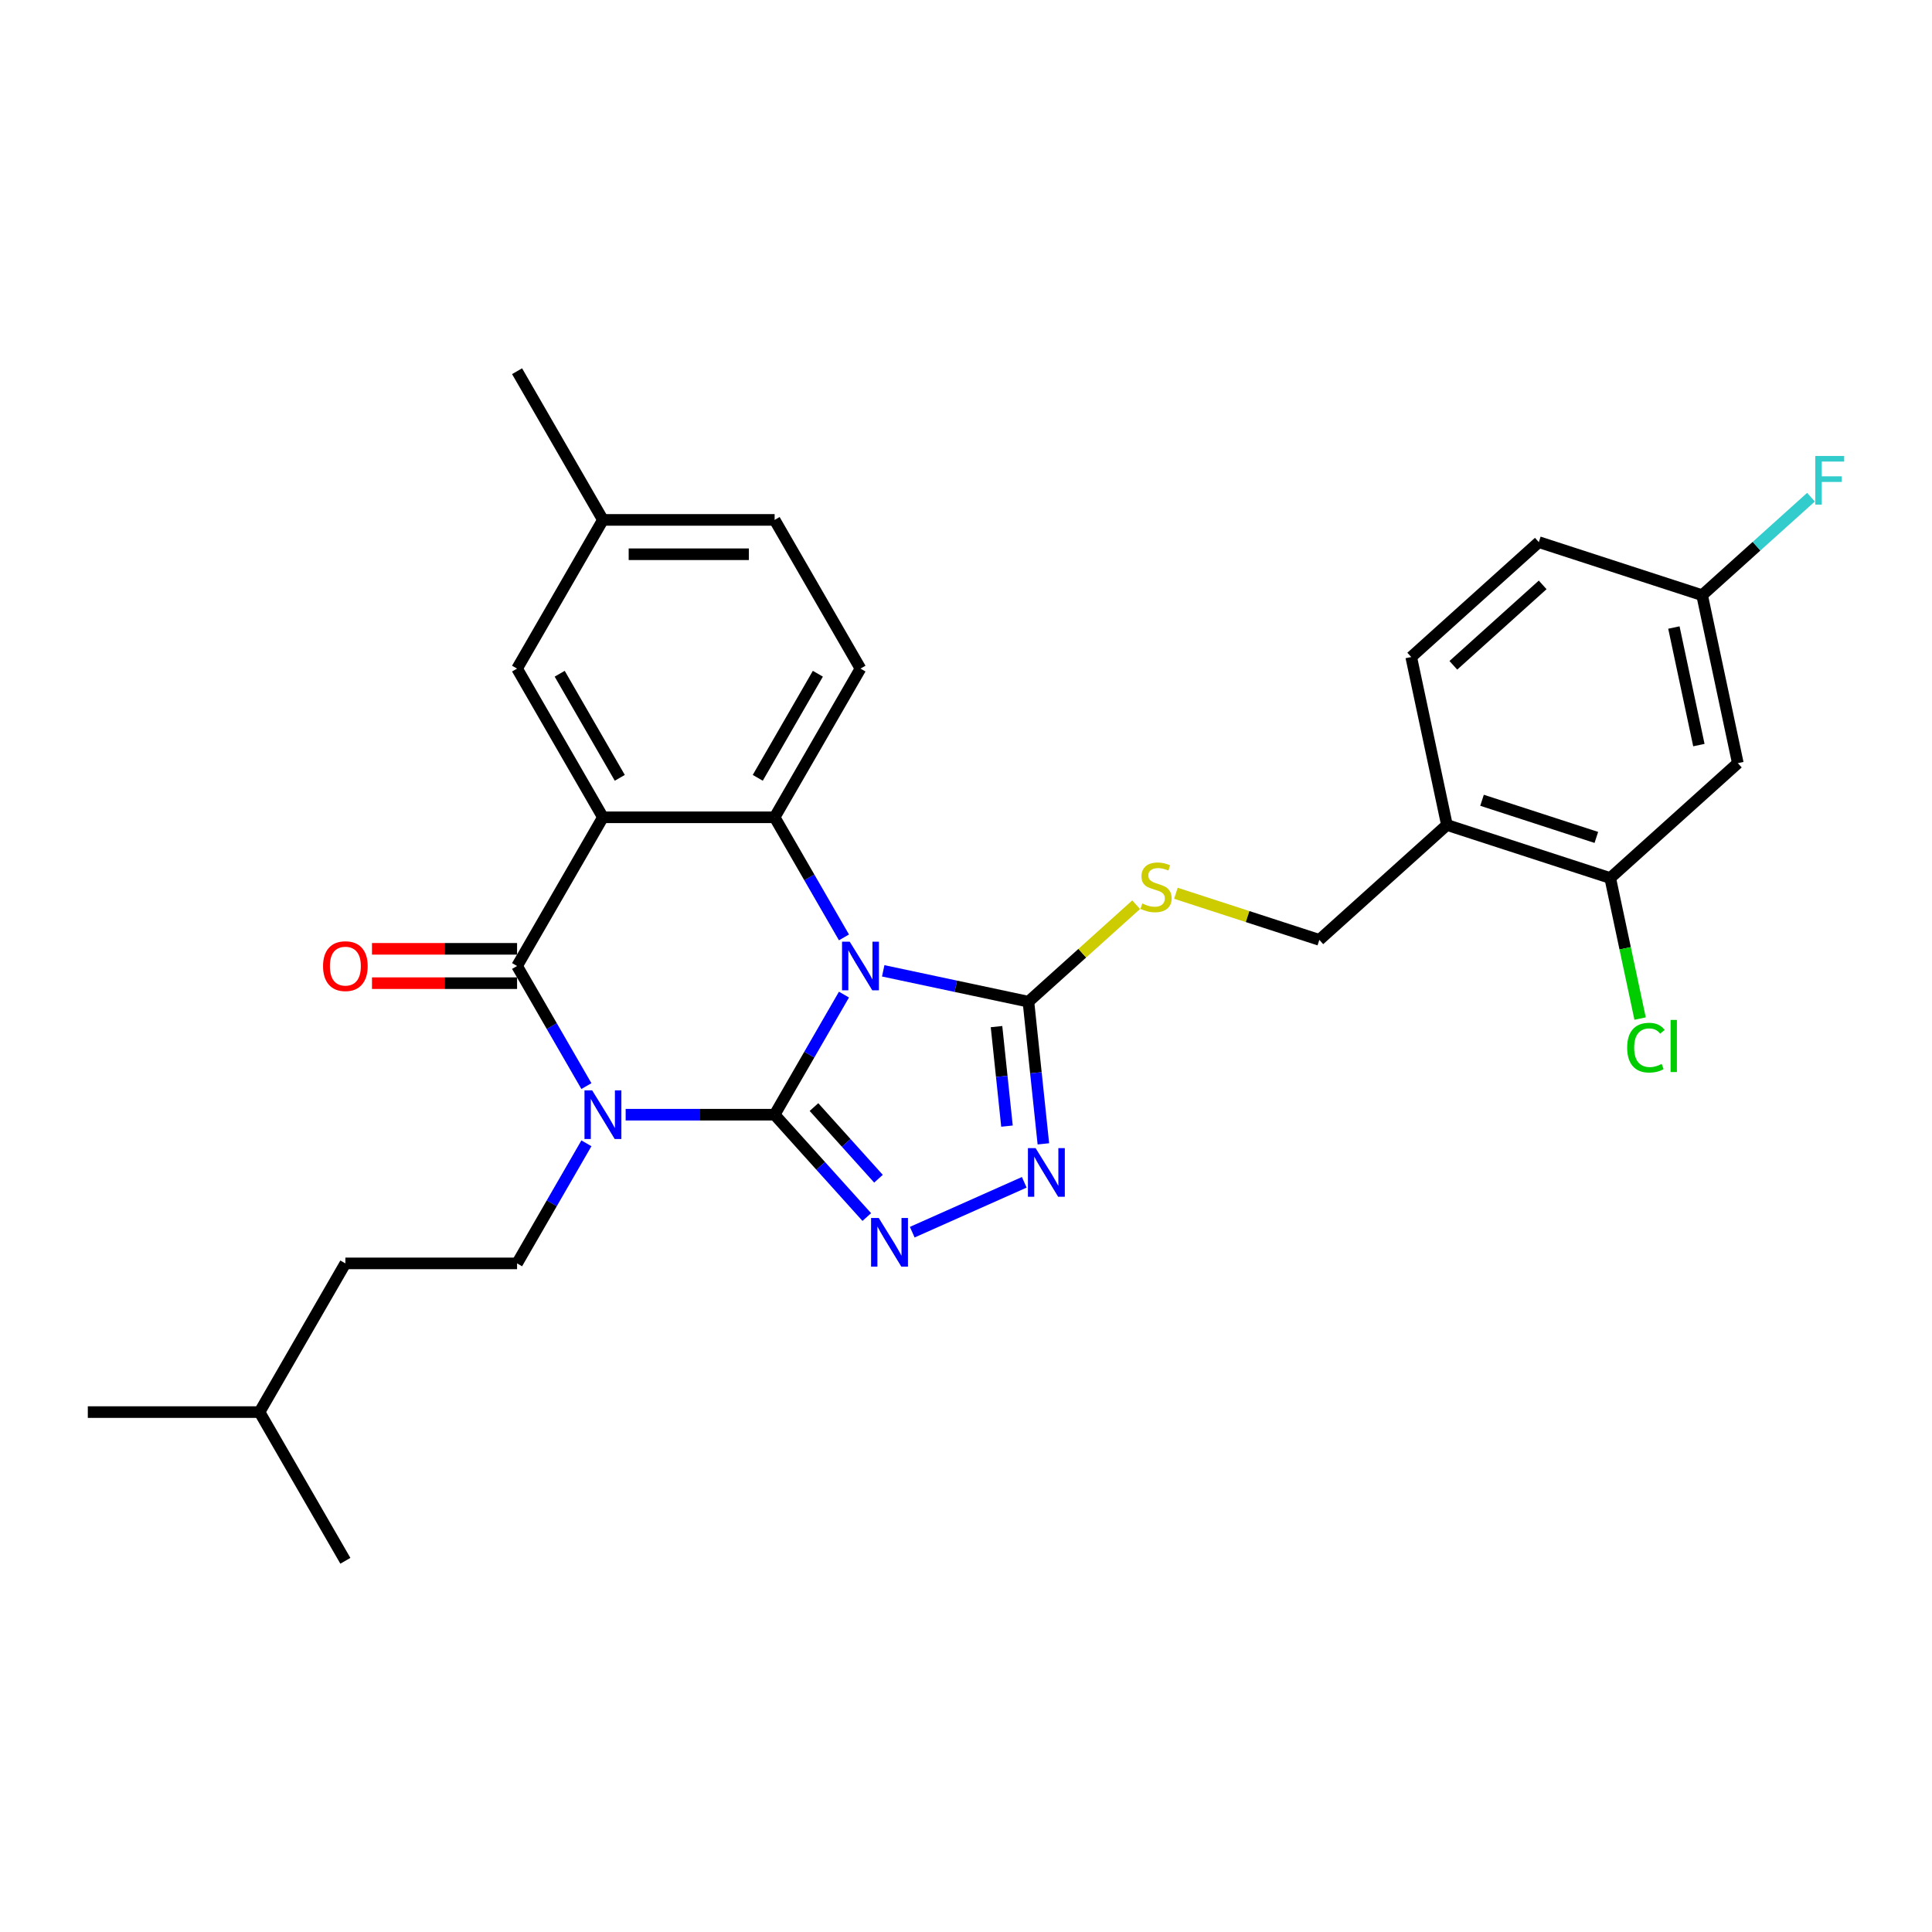 <?xml version='1.0' encoding='iso-8859-1'?>
<svg version='1.1' baseProfile='full'
              xmlns='http://www.w3.org/2000/svg'
                      xmlns:rdkit='http://www.rdkit.org/xml'
                      xmlns:xlink='http://www.w3.org/1999/xlink'
                  xml:space='preserve'
width='1000px' height='1000px' viewBox='0 0 1000 1000'>
<!-- END OF HEADER -->
<rect style='opacity:1.0;fill:#FFFFFF;stroke:none' width='1000' height='1000' x='0' y='0'> </rect>
<path class='bond-0' d='M 400.946,576.966 L 418.89,545.886' style='fill:none;fill-rule:evenodd;stroke:#000000;stroke-width:6px;stroke-linecap:butt;stroke-linejoin:miter;stroke-opacity:1' />
<path class='bond-0' d='M 418.89,545.886 L 436.834,514.806' style='fill:none;fill-rule:evenodd;stroke:#0000FF;stroke-width:6px;stroke-linecap:butt;stroke-linejoin:miter;stroke-opacity:1' />
<path class='bond-1' d='M 400.946,576.966 L 362.393,576.966' style='fill:none;fill-rule:evenodd;stroke:#000000;stroke-width:6px;stroke-linecap:butt;stroke-linejoin:miter;stroke-opacity:1' />
<path class='bond-1' d='M 362.393,576.966 L 323.84,576.966' style='fill:none;fill-rule:evenodd;stroke:#0000FF;stroke-width:6px;stroke-linecap:butt;stroke-linejoin:miter;stroke-opacity:1' />
<path class='bond-5' d='M 400.946,576.966 L 424.796,603.455' style='fill:none;fill-rule:evenodd;stroke:#000000;stroke-width:6px;stroke-linecap:butt;stroke-linejoin:miter;stroke-opacity:1' />
<path class='bond-5' d='M 424.796,603.455 L 448.646,629.943' style='fill:none;fill-rule:evenodd;stroke:#0000FF;stroke-width:6px;stroke-linecap:butt;stroke-linejoin:miter;stroke-opacity:1' />
<path class='bond-5' d='M 421.31,573.019 L 438.005,591.561' style='fill:none;fill-rule:evenodd;stroke:#000000;stroke-width:6px;stroke-linecap:butt;stroke-linejoin:miter;stroke-opacity:1' />
<path class='bond-5' d='M 438.005,591.561 L 454.7,610.103' style='fill:none;fill-rule:evenodd;stroke:#0000FF;stroke-width:6px;stroke-linecap:butt;stroke-linejoin:miter;stroke-opacity:1' />
<path class='bond-4' d='M 436.834,485.194 L 418.89,454.114' style='fill:none;fill-rule:evenodd;stroke:#0000FF;stroke-width:6px;stroke-linecap:butt;stroke-linejoin:miter;stroke-opacity:1' />
<path class='bond-4' d='M 418.89,454.114 L 400.946,423.034' style='fill:none;fill-rule:evenodd;stroke:#000000;stroke-width:6px;stroke-linecap:butt;stroke-linejoin:miter;stroke-opacity:1' />
<path class='bond-6' d='M 457.149,502.501 L 494.731,510.489' style='fill:none;fill-rule:evenodd;stroke:#0000FF;stroke-width:6px;stroke-linecap:butt;stroke-linejoin:miter;stroke-opacity:1' />
<path class='bond-6' d='M 494.731,510.489 L 532.313,518.478' style='fill:none;fill-rule:evenodd;stroke:#000000;stroke-width:6px;stroke-linecap:butt;stroke-linejoin:miter;stroke-opacity:1' />
<path class='bond-3' d='M 303.524,562.16 L 285.58,531.08' style='fill:none;fill-rule:evenodd;stroke:#0000FF;stroke-width:6px;stroke-linecap:butt;stroke-linejoin:miter;stroke-opacity:1' />
<path class='bond-3' d='M 285.58,531.08 L 267.636,500' style='fill:none;fill-rule:evenodd;stroke:#000000;stroke-width:6px;stroke-linecap:butt;stroke-linejoin:miter;stroke-opacity:1' />
<path class='bond-8' d='M 303.524,591.772 L 285.58,622.852' style='fill:none;fill-rule:evenodd;stroke:#0000FF;stroke-width:6px;stroke-linecap:butt;stroke-linejoin:miter;stroke-opacity:1' />
<path class='bond-8' d='M 285.58,622.852 L 267.636,653.932' style='fill:none;fill-rule:evenodd;stroke:#000000;stroke-width:6px;stroke-linecap:butt;stroke-linejoin:miter;stroke-opacity:1' />
<path class='bond-2' d='M 312.073,423.034 L 267.636,500' style='fill:none;fill-rule:evenodd;stroke:#000000;stroke-width:6px;stroke-linecap:butt;stroke-linejoin:miter;stroke-opacity:1' />
<path class='bond-13' d='M 312.073,423.034 L 267.636,346.068' style='fill:none;fill-rule:evenodd;stroke:#000000;stroke-width:6px;stroke-linecap:butt;stroke-linejoin:miter;stroke-opacity:1' />
<path class='bond-13' d='M 320.801,402.602 L 289.695,348.725' style='fill:none;fill-rule:evenodd;stroke:#000000;stroke-width:6px;stroke-linecap:butt;stroke-linejoin:miter;stroke-opacity:1' />
<path class='bond-30' d='M 312.073,423.034 L 400.946,423.034' style='fill:none;fill-rule:evenodd;stroke:#000000;stroke-width:6px;stroke-linecap:butt;stroke-linejoin:miter;stroke-opacity:1' />
<path class='bond-15' d='M 267.636,491.113 L 230.088,491.113' style='fill:none;fill-rule:evenodd;stroke:#000000;stroke-width:6px;stroke-linecap:butt;stroke-linejoin:miter;stroke-opacity:1' />
<path class='bond-15' d='M 230.088,491.113 L 192.539,491.113' style='fill:none;fill-rule:evenodd;stroke:#FF0000;stroke-width:6px;stroke-linecap:butt;stroke-linejoin:miter;stroke-opacity:1' />
<path class='bond-15' d='M 267.636,508.887 L 230.088,508.887' style='fill:none;fill-rule:evenodd;stroke:#000000;stroke-width:6px;stroke-linecap:butt;stroke-linejoin:miter;stroke-opacity:1' />
<path class='bond-15' d='M 230.088,508.887 L 192.539,508.887' style='fill:none;fill-rule:evenodd;stroke:#FF0000;stroke-width:6px;stroke-linecap:butt;stroke-linejoin:miter;stroke-opacity:1' />
<path class='bond-10' d='M 400.946,423.034 L 445.382,346.068' style='fill:none;fill-rule:evenodd;stroke:#000000;stroke-width:6px;stroke-linecap:butt;stroke-linejoin:miter;stroke-opacity:1' />
<path class='bond-10' d='M 392.218,402.602 L 423.323,348.725' style='fill:none;fill-rule:evenodd;stroke:#000000;stroke-width:6px;stroke-linecap:butt;stroke-linejoin:miter;stroke-opacity:1' />
<path class='bond-7' d='M 472.18,637.773 L 530.158,611.959' style='fill:none;fill-rule:evenodd;stroke:#0000FF;stroke-width:6px;stroke-linecap:butt;stroke-linejoin:miter;stroke-opacity:1' />
<path class='bond-9' d='M 532.313,518.478 L 560.19,493.377' style='fill:none;fill-rule:evenodd;stroke:#000000;stroke-width:6px;stroke-linecap:butt;stroke-linejoin:miter;stroke-opacity:1' />
<path class='bond-9' d='M 560.19,493.377 L 588.067,468.277' style='fill:none;fill-rule:evenodd;stroke:#CCCC00;stroke-width:6px;stroke-linecap:butt;stroke-linejoin:miter;stroke-opacity:1' />
<path class='bond-29' d='M 532.313,518.478 L 536.179,555.268' style='fill:none;fill-rule:evenodd;stroke:#000000;stroke-width:6px;stroke-linecap:butt;stroke-linejoin:miter;stroke-opacity:1' />
<path class='bond-29' d='M 536.179,555.268 L 540.046,592.057' style='fill:none;fill-rule:evenodd;stroke:#0000FF;stroke-width:6px;stroke-linecap:butt;stroke-linejoin:miter;stroke-opacity:1' />
<path class='bond-29' d='M 515.796,531.373 L 518.502,557.125' style='fill:none;fill-rule:evenodd;stroke:#000000;stroke-width:6px;stroke-linecap:butt;stroke-linejoin:miter;stroke-opacity:1' />
<path class='bond-29' d='M 518.502,557.125 L 521.209,582.878' style='fill:none;fill-rule:evenodd;stroke:#0000FF;stroke-width:6px;stroke-linecap:butt;stroke-linejoin:miter;stroke-opacity:1' />
<path class='bond-22' d='M 267.636,653.932 L 178.764,653.932' style='fill:none;fill-rule:evenodd;stroke:#000000;stroke-width:6px;stroke-linecap:butt;stroke-linejoin:miter;stroke-opacity:1' />
<path class='bond-16' d='M 608.649,462.354 L 645.765,474.414' style='fill:none;fill-rule:evenodd;stroke:#CCCC00;stroke-width:6px;stroke-linecap:butt;stroke-linejoin:miter;stroke-opacity:1' />
<path class='bond-16' d='M 645.765,474.414 L 682.881,486.473' style='fill:none;fill-rule:evenodd;stroke:#000000;stroke-width:6px;stroke-linecap:butt;stroke-linejoin:miter;stroke-opacity:1' />
<path class='bond-21' d='M 445.382,346.068 L 400.946,269.102' style='fill:none;fill-rule:evenodd;stroke:#000000;stroke-width:6px;stroke-linecap:butt;stroke-linejoin:miter;stroke-opacity:1' />
<path class='bond-11' d='M 833.449,454.469 L 748.926,427.006' style='fill:none;fill-rule:evenodd;stroke:#000000;stroke-width:6px;stroke-linecap:butt;stroke-linejoin:miter;stroke-opacity:1' />
<path class='bond-11' d='M 826.264,433.445 L 767.097,414.221' style='fill:none;fill-rule:evenodd;stroke:#000000;stroke-width:6px;stroke-linecap:butt;stroke-linejoin:miter;stroke-opacity:1' />
<path class='bond-14' d='M 833.449,454.469 L 899.495,395.002' style='fill:none;fill-rule:evenodd;stroke:#000000;stroke-width:6px;stroke-linecap:butt;stroke-linejoin:miter;stroke-opacity:1' />
<path class='bond-19' d='M 833.449,454.469 L 841.181,490.842' style='fill:none;fill-rule:evenodd;stroke:#000000;stroke-width:6px;stroke-linecap:butt;stroke-linejoin:miter;stroke-opacity:1' />
<path class='bond-19' d='M 841.181,490.842 L 848.912,527.216' style='fill:none;fill-rule:evenodd;stroke:#00CC00;stroke-width:6px;stroke-linecap:butt;stroke-linejoin:miter;stroke-opacity:1' />
<path class='bond-12' d='M 748.926,427.006 L 682.881,486.473' style='fill:none;fill-rule:evenodd;stroke:#000000;stroke-width:6px;stroke-linecap:butt;stroke-linejoin:miter;stroke-opacity:1' />
<path class='bond-17' d='M 748.926,427.006 L 730.449,340.075' style='fill:none;fill-rule:evenodd;stroke:#000000;stroke-width:6px;stroke-linecap:butt;stroke-linejoin:miter;stroke-opacity:1' />
<path class='bond-20' d='M 267.636,346.068 L 312.073,269.102' style='fill:none;fill-rule:evenodd;stroke:#000000;stroke-width:6px;stroke-linecap:butt;stroke-linejoin:miter;stroke-opacity:1' />
<path class='bond-32' d='M 899.495,395.002 L 881.017,308.071' style='fill:none;fill-rule:evenodd;stroke:#000000;stroke-width:6px;stroke-linecap:butt;stroke-linejoin:miter;stroke-opacity:1' />
<path class='bond-32' d='M 879.337,385.658 L 866.403,324.806' style='fill:none;fill-rule:evenodd;stroke:#000000;stroke-width:6px;stroke-linecap:butt;stroke-linejoin:miter;stroke-opacity:1' />
<path class='bond-23' d='M 730.449,340.075 L 796.494,280.608' style='fill:none;fill-rule:evenodd;stroke:#000000;stroke-width:6px;stroke-linecap:butt;stroke-linejoin:miter;stroke-opacity:1' />
<path class='bond-23' d='M 752.249,344.364 L 798.481,302.737' style='fill:none;fill-rule:evenodd;stroke:#000000;stroke-width:6px;stroke-linecap:butt;stroke-linejoin:miter;stroke-opacity:1' />
<path class='bond-18' d='M 881.017,308.071 L 796.494,280.608' style='fill:none;fill-rule:evenodd;stroke:#000000;stroke-width:6px;stroke-linecap:butt;stroke-linejoin:miter;stroke-opacity:1' />
<path class='bond-24' d='M 881.017,308.071 L 909.187,282.706' style='fill:none;fill-rule:evenodd;stroke:#000000;stroke-width:6px;stroke-linecap:butt;stroke-linejoin:miter;stroke-opacity:1' />
<path class='bond-24' d='M 909.187,282.706 L 937.357,257.342' style='fill:none;fill-rule:evenodd;stroke:#33CCCC;stroke-width:6px;stroke-linecap:butt;stroke-linejoin:miter;stroke-opacity:1' />
<path class='bond-26' d='M 312.073,269.102 L 267.636,192.136' style='fill:none;fill-rule:evenodd;stroke:#000000;stroke-width:6px;stroke-linecap:butt;stroke-linejoin:miter;stroke-opacity:1' />
<path class='bond-31' d='M 312.073,269.102 L 400.946,269.102' style='fill:none;fill-rule:evenodd;stroke:#000000;stroke-width:6px;stroke-linecap:butt;stroke-linejoin:miter;stroke-opacity:1' />
<path class='bond-31' d='M 325.404,286.876 L 387.615,286.876' style='fill:none;fill-rule:evenodd;stroke:#000000;stroke-width:6px;stroke-linecap:butt;stroke-linejoin:miter;stroke-opacity:1' />
<path class='bond-25' d='M 178.764,653.932 L 134.327,730.898' style='fill:none;fill-rule:evenodd;stroke:#000000;stroke-width:6px;stroke-linecap:butt;stroke-linejoin:miter;stroke-opacity:1' />
<path class='bond-27' d='M 134.327,730.898 L 45.455,730.898' style='fill:none;fill-rule:evenodd;stroke:#000000;stroke-width:6px;stroke-linecap:butt;stroke-linejoin:miter;stroke-opacity:1' />
<path class='bond-28' d='M 134.327,730.898 L 178.764,807.864' style='fill:none;fill-rule:evenodd;stroke:#000000;stroke-width:6px;stroke-linecap:butt;stroke-linejoin:miter;stroke-opacity:1' />
<path  class='atom-1' d='M 439.819 487.416
L 448.066 500.747
Q 448.884 502.062, 450.199 504.444
Q 451.514 506.825, 451.585 506.968
L 451.585 487.416
L 454.927 487.416
L 454.927 512.584
L 451.479 512.584
L 442.627 498.009
Q 441.596 496.303, 440.494 494.348
Q 439.428 492.392, 439.108 491.788
L 439.108 512.584
L 435.837 512.584
L 435.837 487.416
L 439.819 487.416
' fill='#0000FF'/>
<path  class='atom-2' d='M 306.509 564.382
L 314.757 577.713
Q 315.574 579.028, 316.89 581.41
Q 318.205 583.792, 318.276 583.934
L 318.276 564.382
L 321.618 564.382
L 321.618 589.55
L 318.17 589.55
L 309.318 574.975
Q 308.287 573.269, 307.185 571.314
Q 306.118 569.359, 305.798 568.754
L 305.798 589.55
L 302.528 589.55
L 302.528 564.382
L 306.509 564.382
' fill='#0000FF'/>
<path  class='atom-6' d='M 454.85 630.427
L 463.097 643.758
Q 463.915 645.073, 465.23 647.455
Q 466.545 649.837, 466.616 649.979
L 466.616 630.427
L 469.958 630.427
L 469.958 655.596
L 466.51 655.596
L 457.658 641.021
Q 456.627 639.314, 455.525 637.359
Q 454.459 635.404, 454.139 634.8
L 454.139 655.596
L 450.868 655.596
L 450.868 630.427
L 454.85 630.427
' fill='#0000FF'/>
<path  class='atom-8' d='M 536.039 594.279
L 544.286 607.61
Q 545.104 608.925, 546.419 611.307
Q 547.735 613.689, 547.806 613.831
L 547.806 594.279
L 551.147 594.279
L 551.147 619.448
L 547.699 619.448
L 538.847 604.873
Q 537.816 603.166, 536.714 601.211
Q 535.648 599.256, 535.328 598.652
L 535.328 619.448
L 532.057 619.448
L 532.057 594.279
L 536.039 594.279
' fill='#0000FF'/>
<path  class='atom-10' d='M 591.248 467.649
Q 591.533 467.755, 592.706 468.253
Q 593.879 468.751, 595.159 469.071
Q 596.474 469.355, 597.754 469.355
Q 600.135 469.355, 601.522 468.217
Q 602.908 467.044, 602.908 465.018
Q 602.908 463.632, 602.197 462.778
Q 601.522 461.925, 600.455 461.463
Q 599.389 461.001, 597.611 460.468
Q 595.372 459.792, 594.021 459.152
Q 592.706 458.513, 591.746 457.162
Q 590.822 455.811, 590.822 453.536
Q 590.822 450.372, 592.955 448.417
Q 595.123 446.461, 599.389 446.461
Q 602.304 446.461, 605.61 447.848
L 604.792 450.585
Q 601.771 449.341, 599.496 449.341
Q 597.043 449.341, 595.692 450.372
Q 594.341 451.367, 594.377 453.109
Q 594.377 454.46, 595.052 455.278
Q 595.763 456.095, 596.758 456.557
Q 597.789 457.019, 599.496 457.553
Q 601.771 458.264, 603.122 458.975
Q 604.472 459.686, 605.432 461.143
Q 606.428 462.565, 606.428 465.018
Q 606.428 468.502, 604.081 470.386
Q 601.771 472.234, 597.896 472.234
Q 595.656 472.234, 593.95 471.737
Q 592.279 471.275, 590.288 470.457
L 591.248 467.649
' fill='#CCCC00'/>
<path  class='atom-16' d='M 167.21 500.071
Q 167.21 494.028, 170.196 490.651
Q 173.182 487.273, 178.764 487.273
Q 184.345 487.273, 187.331 490.651
Q 190.317 494.028, 190.317 500.071
Q 190.317 506.186, 187.295 509.669
Q 184.274 513.118, 178.764 513.118
Q 173.218 513.118, 170.196 509.669
Q 167.21 506.221, 167.21 500.071
M 178.764 510.274
Q 182.603 510.274, 184.665 507.714
Q 186.762 505.119, 186.762 500.071
Q 186.762 495.13, 184.665 492.641
Q 182.603 490.117, 178.764 490.117
Q 174.924 490.117, 172.827 492.606
Q 170.765 495.094, 170.765 500.071
Q 170.765 505.155, 172.827 507.714
Q 174.924 510.274, 178.764 510.274
' fill='#FF0000'/>
<path  class='atom-20' d='M 842.222 542.271
Q 842.222 536.014, 845.137 532.744
Q 848.088 529.438, 853.669 529.438
Q 858.859 529.438, 861.632 533.099
L 859.286 535.019
Q 857.259 532.353, 853.669 532.353
Q 849.865 532.353, 847.839 534.912
Q 845.848 537.436, 845.848 542.271
Q 845.848 547.248, 847.91 549.807
Q 850.007 552.367, 854.06 552.367
Q 856.833 552.367, 860.068 550.696
L 861.063 553.362
Q 859.748 554.215, 857.757 554.713
Q 855.766 555.211, 853.562 555.211
Q 848.088 555.211, 845.137 551.869
Q 842.222 548.527, 842.222 542.271
' fill='#00CC00'/>
<path  class='atom-20' d='M 864.689 527.909
L 867.96 527.909
L 867.96 554.891
L 864.689 554.891
L 864.689 527.909
' fill='#00CC00'/>
<path  class='atom-25' d='M 939.579 236.019
L 954.545 236.019
L 954.545 238.899
L 942.956 238.899
L 942.956 246.542
L 953.266 246.542
L 953.266 249.457
L 942.956 249.457
L 942.956 261.188
L 939.579 261.188
L 939.579 236.019
' fill='#33CCCC'/>
</svg>
